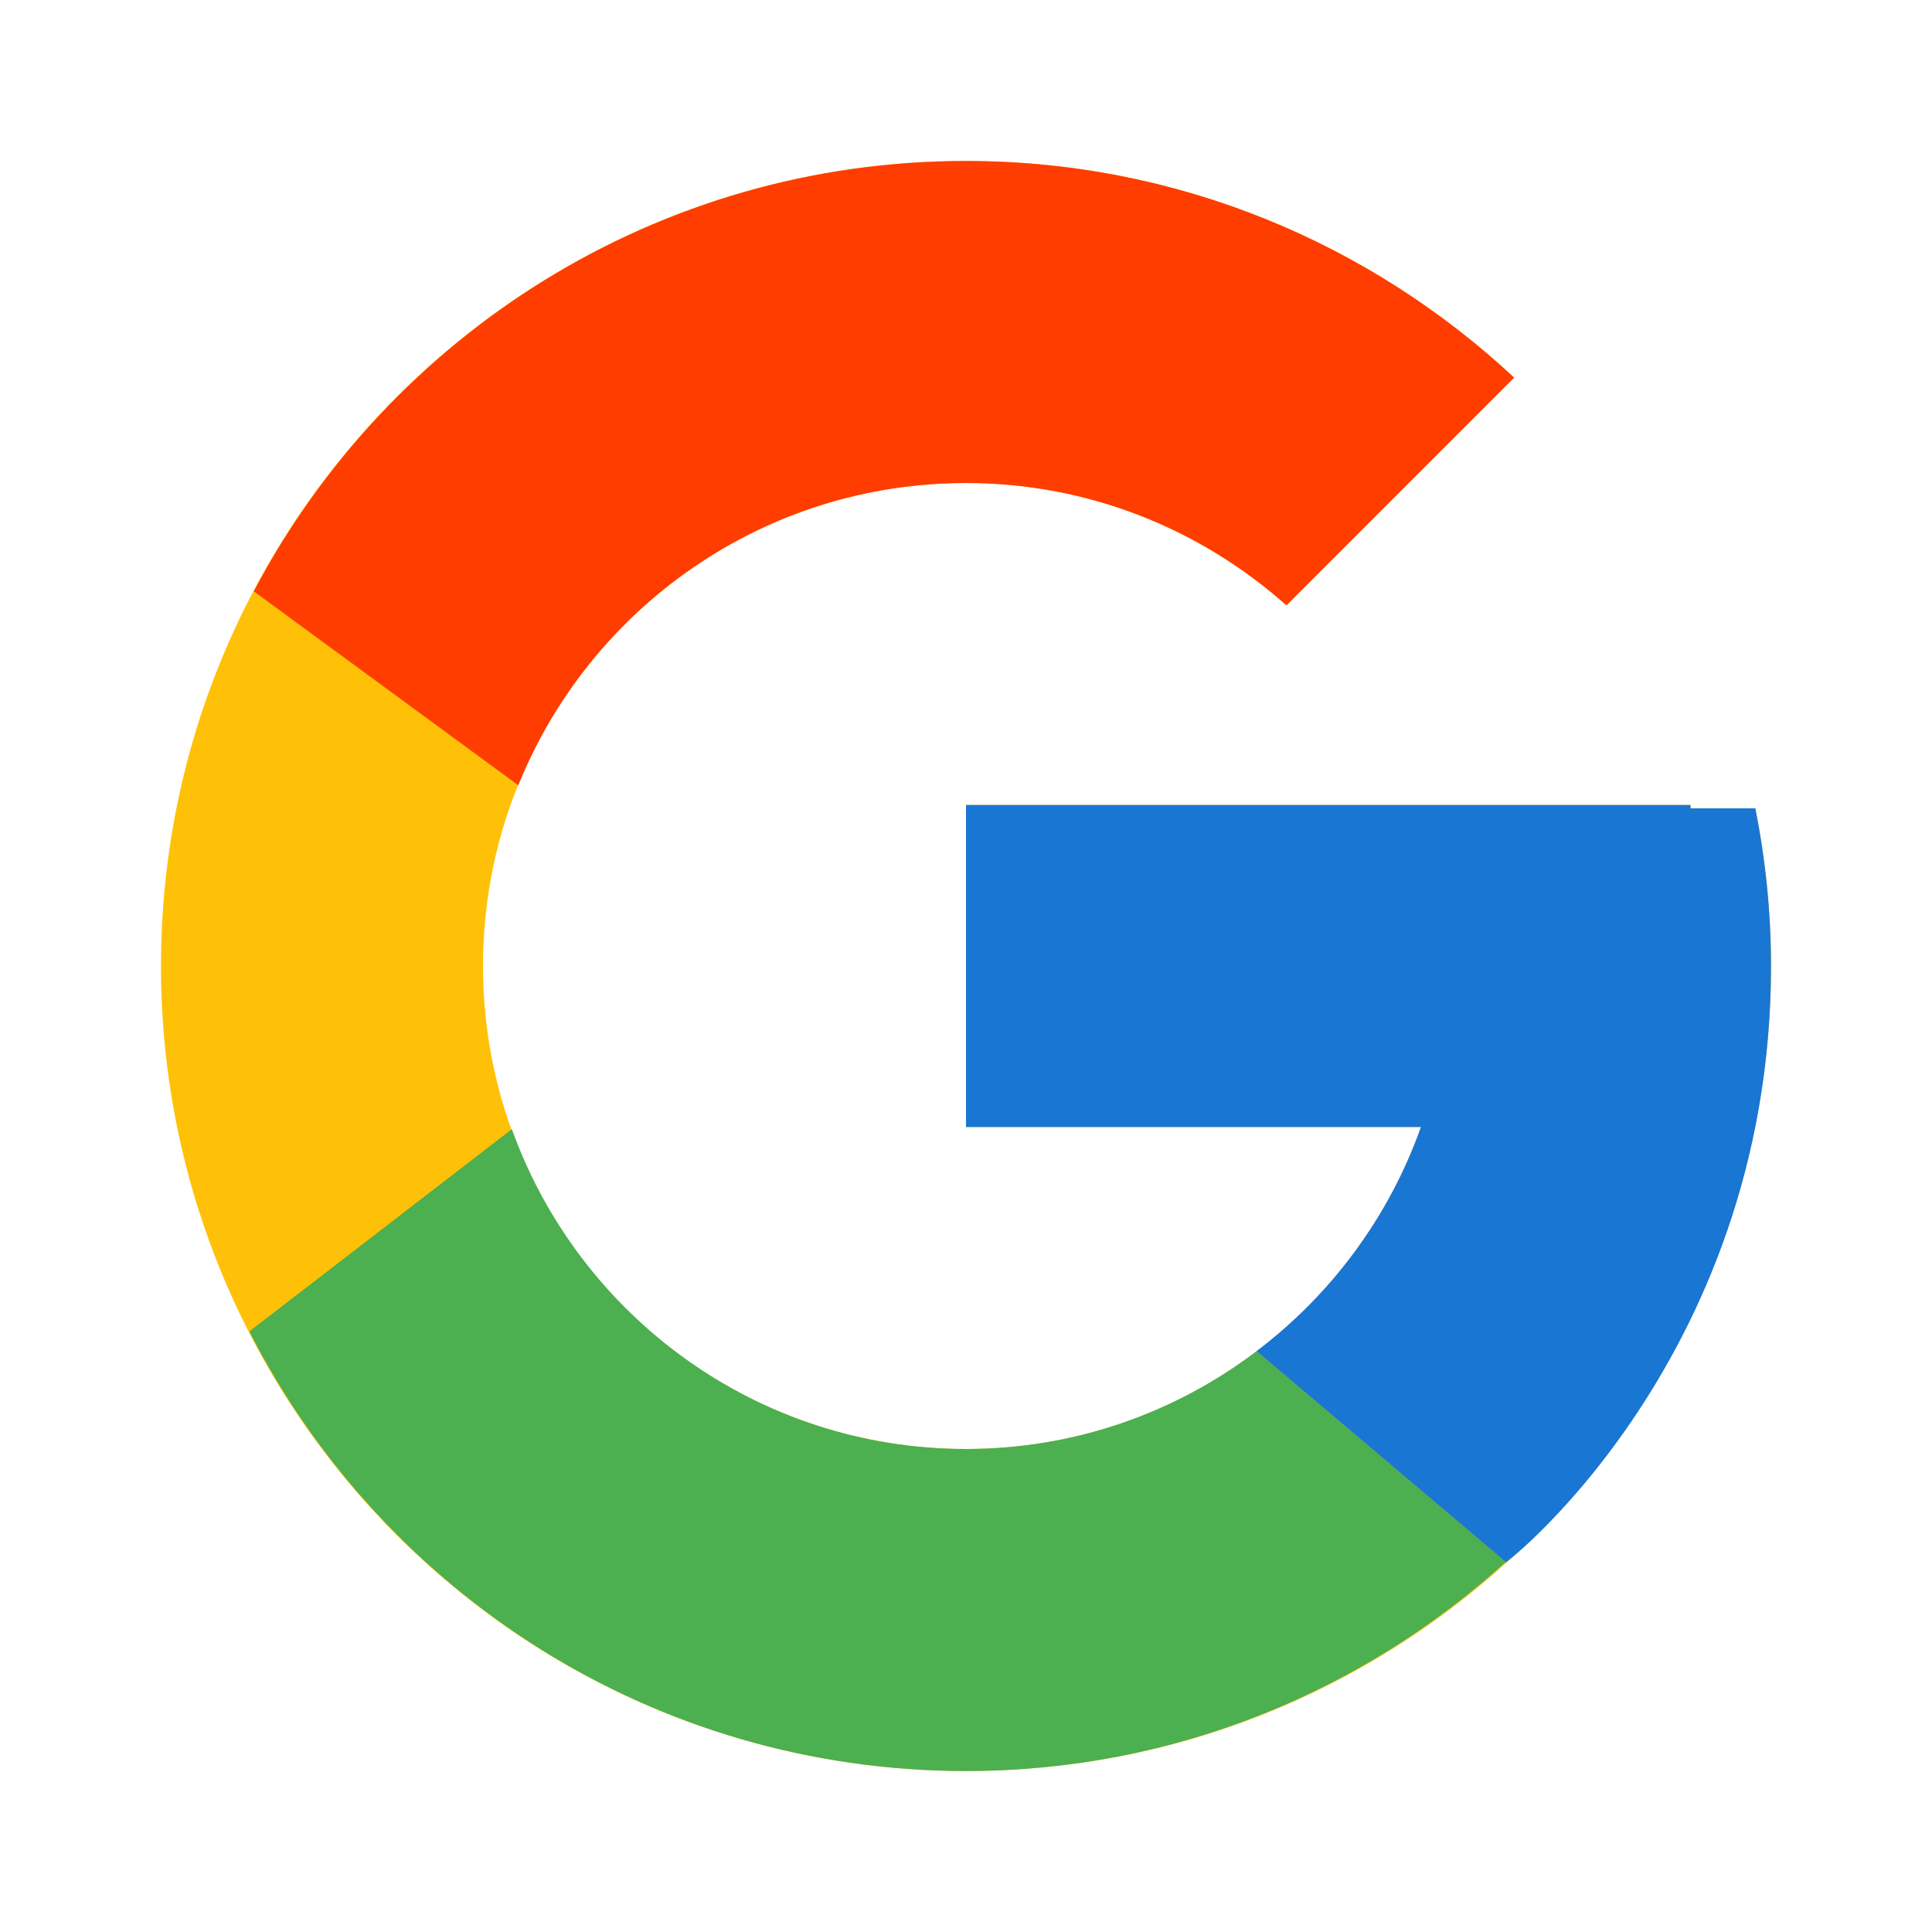 <svg width="64" height="64" viewBox="0 0 64 64" fill="none" xmlns="http://www.w3.org/2000/svg">
<path d="M58.148 26.777H56V26.667H32V37.333H47.071C44.872 43.543 38.964 48 32 48C23.164 48 16 40.836 16 32C16 23.164 23.164 16 32 16C36.079 16 39.789 17.539 42.615 20.052L50.157 12.509C45.395 8.071 39.024 5.333 32 5.333C17.273 5.333 5.333 17.273 5.333 32C5.333 46.727 17.273 58.667 32 58.667C46.727 58.667 58.667 46.727 58.667 32C58.667 30.212 58.483 28.467 58.148 26.777Z" fill="#FFC107"/>
<path d="M8.408 19.588L17.169 26.013C19.54 20.144 25.281 16 32 16C36.079 16 39.789 17.539 42.615 20.052L50.157 12.509C45.395 8.071 39.024 5.333 32 5.333C21.757 5.333 12.875 11.116 8.408 19.588Z" fill="#FF3D00"/>
<path d="M32 58.667C38.888 58.667 45.147 56.031 49.879 51.744L41.625 44.76C38.948 46.788 35.62 48 32 48C25.064 48 19.175 43.577 16.956 37.405L8.26 44.105C12.673 52.741 21.636 58.667 32 58.667Z" fill="#4CAF50"/>
<path d="M58.148 26.777H56V26.667H32V37.333H47.071C46.015 40.316 44.096 42.888 41.621 44.761C41.623 44.76 41.624 44.76 41.625 44.759L49.879 51.743C49.295 52.273 58.667 45.333 58.667 32C58.667 30.212 58.483 28.467 58.148 26.777Z" fill="#1976D2"/>
</svg>
